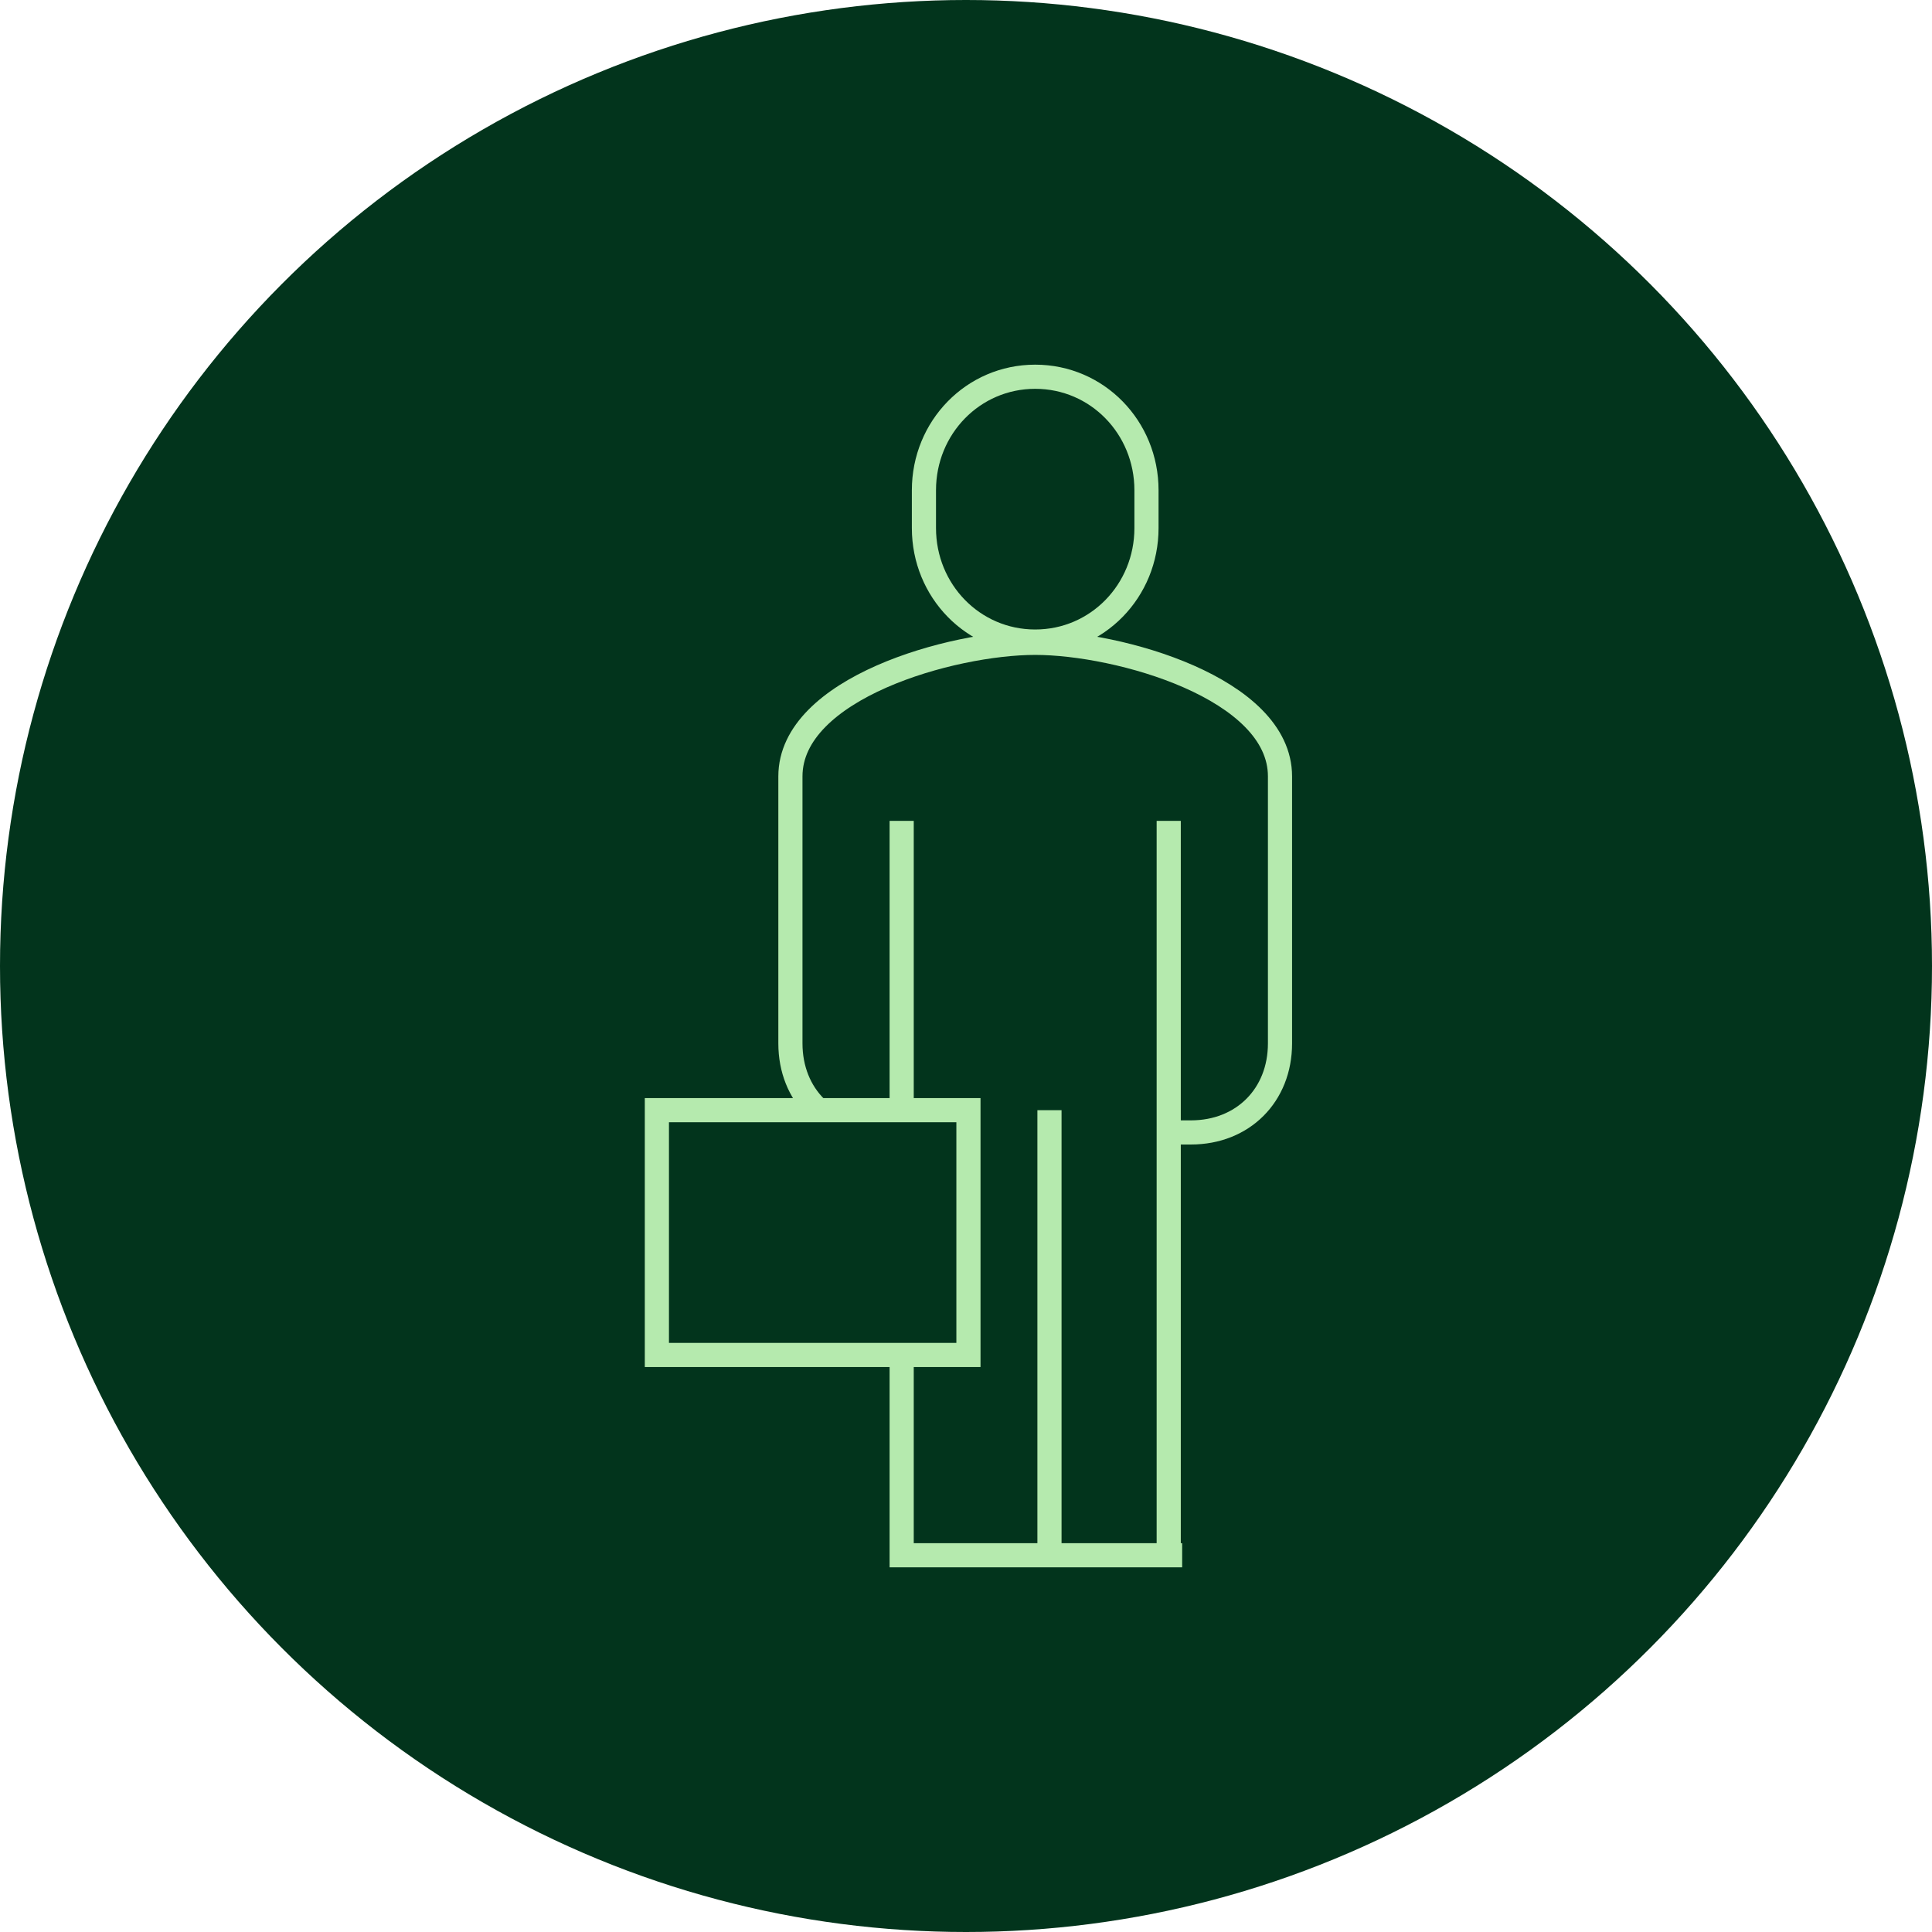 <svg width="200" height="200" viewBox="0 0 200 200" fill="none" xmlns="http://www.w3.org/2000/svg">
<g clip-path="url(#clip0_1807_68181)">
<circle cx="100" cy="100" r="100" fill="#02341C"/>
<path d="M107.164 66.546C98.525 66.546 81.823 71.246 81.823 80.369V108.198C81.823 113.566 85.67 117.229 91.038 117.229H93.341V161H120.987V117.229H123.29C128.658 117.229 132.505 113.566 132.505 108.198V80.369C132.505 71.246 115.803 66.546 107.164 66.546Z" fill="#02341C"/>
<path d="M93.341 117.229H91.038C85.67 117.229 81.823 113.382 81.823 108.014V80.369C81.823 71.246 98.525 66.546 107.164 66.546C115.803 66.546 132.505 71.246 132.505 80.369V108.014C132.505 113.382 128.658 117.229 123.29 117.229H120.987" stroke="#B5EAAE" stroke-width="2.5" stroke-miterlimit="10"/>
<path d="M107.164 66.415C113.591 66.415 118.683 61.162 118.683 54.666V50.749C118.683 44.253 113.591 39 107.164 39C100.736 39 95.645 44.253 95.645 50.749V54.666C95.645 61.162 100.736 66.415 107.164 66.415Z" fill="#02341C" stroke="#B5EAAE" stroke-width="2.5" stroke-miterlimit="10"/>
<path d="M120.986 161V84.976" stroke="#B5EAAE" stroke-width="2.5" stroke-miterlimit="10"/>
<path d="M93.341 84.976V161H122.377" stroke="#B5EAAE" stroke-width="2.5" stroke-miterlimit="10"/>
<path d="M108.641 114.925V161" stroke="#B5EAAE" stroke-width="2.5" stroke-miterlimit="10"/>
<path d="M100.253 114.925H68V140.266H100.253V114.925Z" fill="#02341C" stroke="#B5EAAE" stroke-width="2.5" stroke-miterlimit="10"/>
</g>
<defs>
<clipPath id="clip0_1807_68181">
<rect width="200" height="200" fill="white"/>
</clipPath>
</defs>
</svg>
